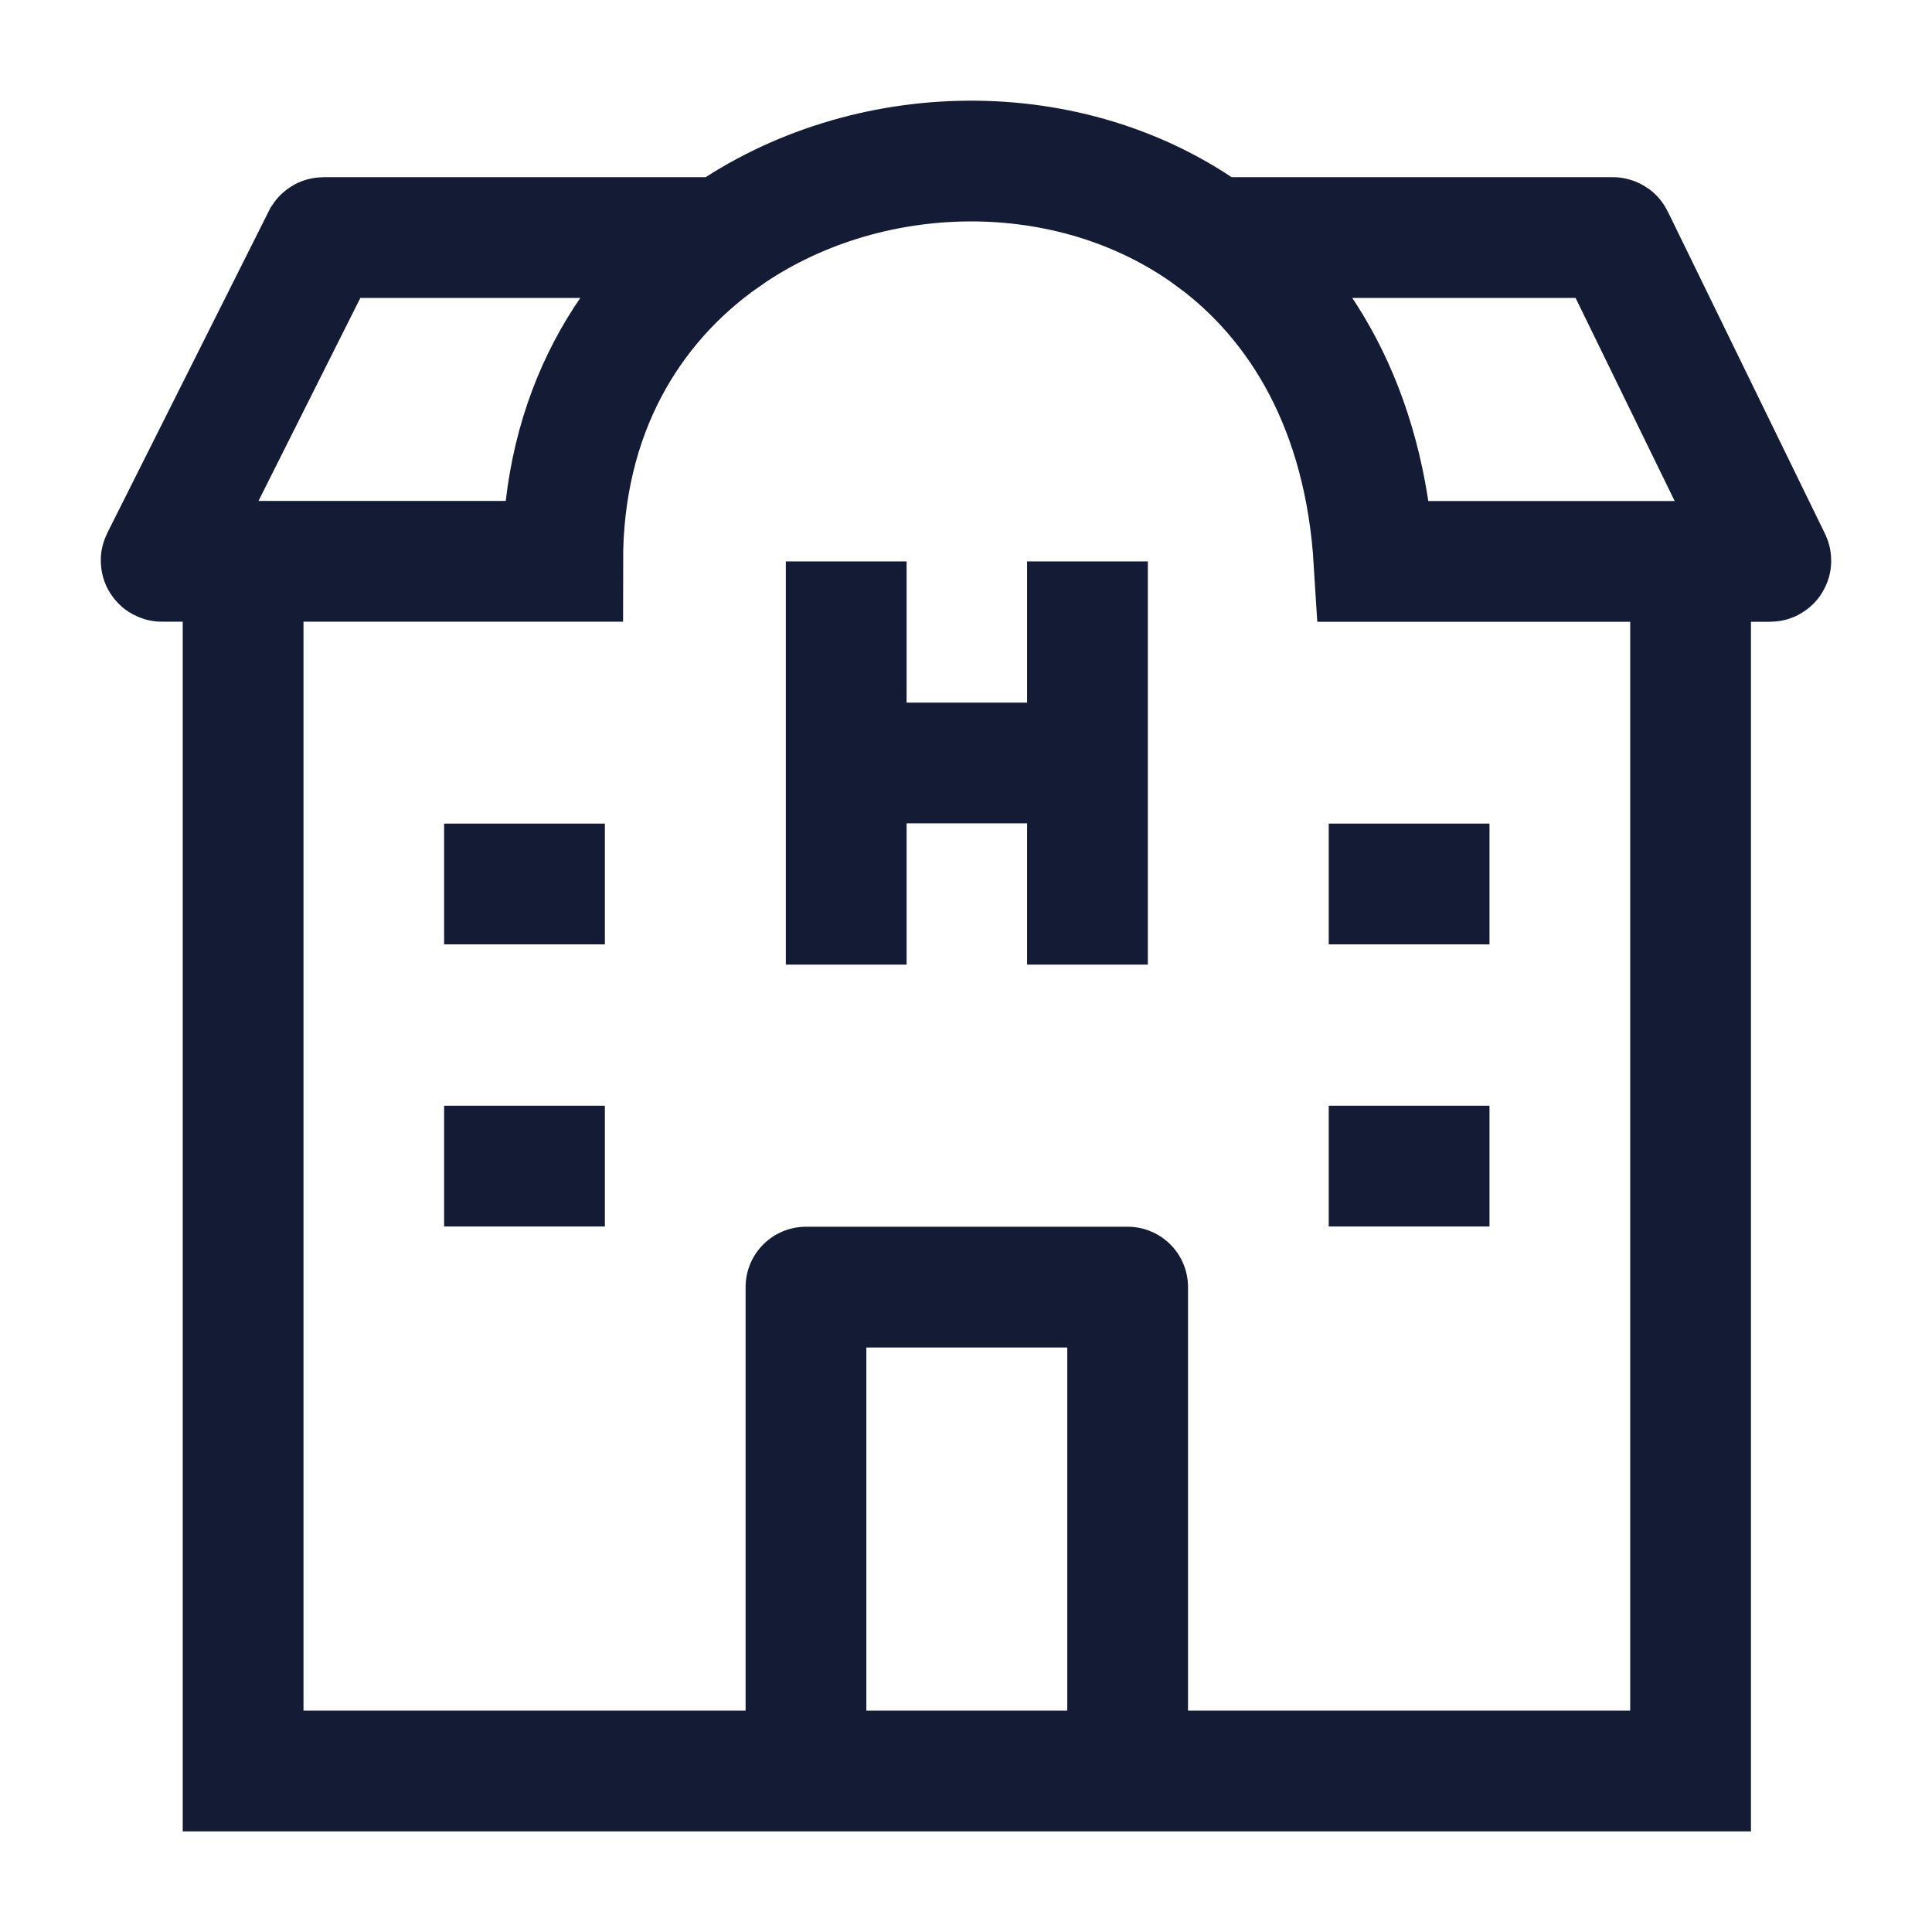 <svg width="24" height="24" viewBox="0 0 24 24" fill="none" xmlns="http://www.w3.org/2000/svg">
<path d="M3.02 6.974V22H21.001V6.974" stroke="#141B34" stroke-width="1.5"/>
<path d="M14.008 21.999V15.989H10.012V21.999" stroke="#141B34" stroke-width="1.5" stroke-linejoin="round"/>
<path d="M5.517 10.981H7.514M5.517 14.486H7.514" stroke="#141B34" stroke-width="1.5" stroke-linejoin="round"/>
<path d="M16.506 10.981H18.503M16.506 14.486H18.503" stroke="#141B34" stroke-width="1.5" stroke-linejoin="round"/>
<path d="M10.512 6.974V9.478M10.512 9.478V11.983M10.512 9.478H13.509M13.509 6.974V9.478M13.509 9.478V11.983" stroke="#141B34" stroke-width="1.5" stroke-linejoin="round"/>
<path d="M15.064 2.951H20.035C20.039 2.951 20.043 2.953 20.044 2.957L21.997 6.96C22 6.967 21.996 6.974 21.988 6.974H17.069C16.953 5.083 16.159 3.756 15.064 2.951ZM15.064 2.951H15.002M15.064 2.951C13.3 1.655 10.753 1.713 8.994 2.951M8.994 2.951C7.815 3.78 6.99 5.138 6.99 6.973H2.012C2.004 6.973 1.999 6.965 2.003 6.958L4.011 2.956C4.013 2.953 4.016 2.951 4.02 2.951H8.994Z" stroke="#141B34" stroke-width="1.5"/>
</svg>
